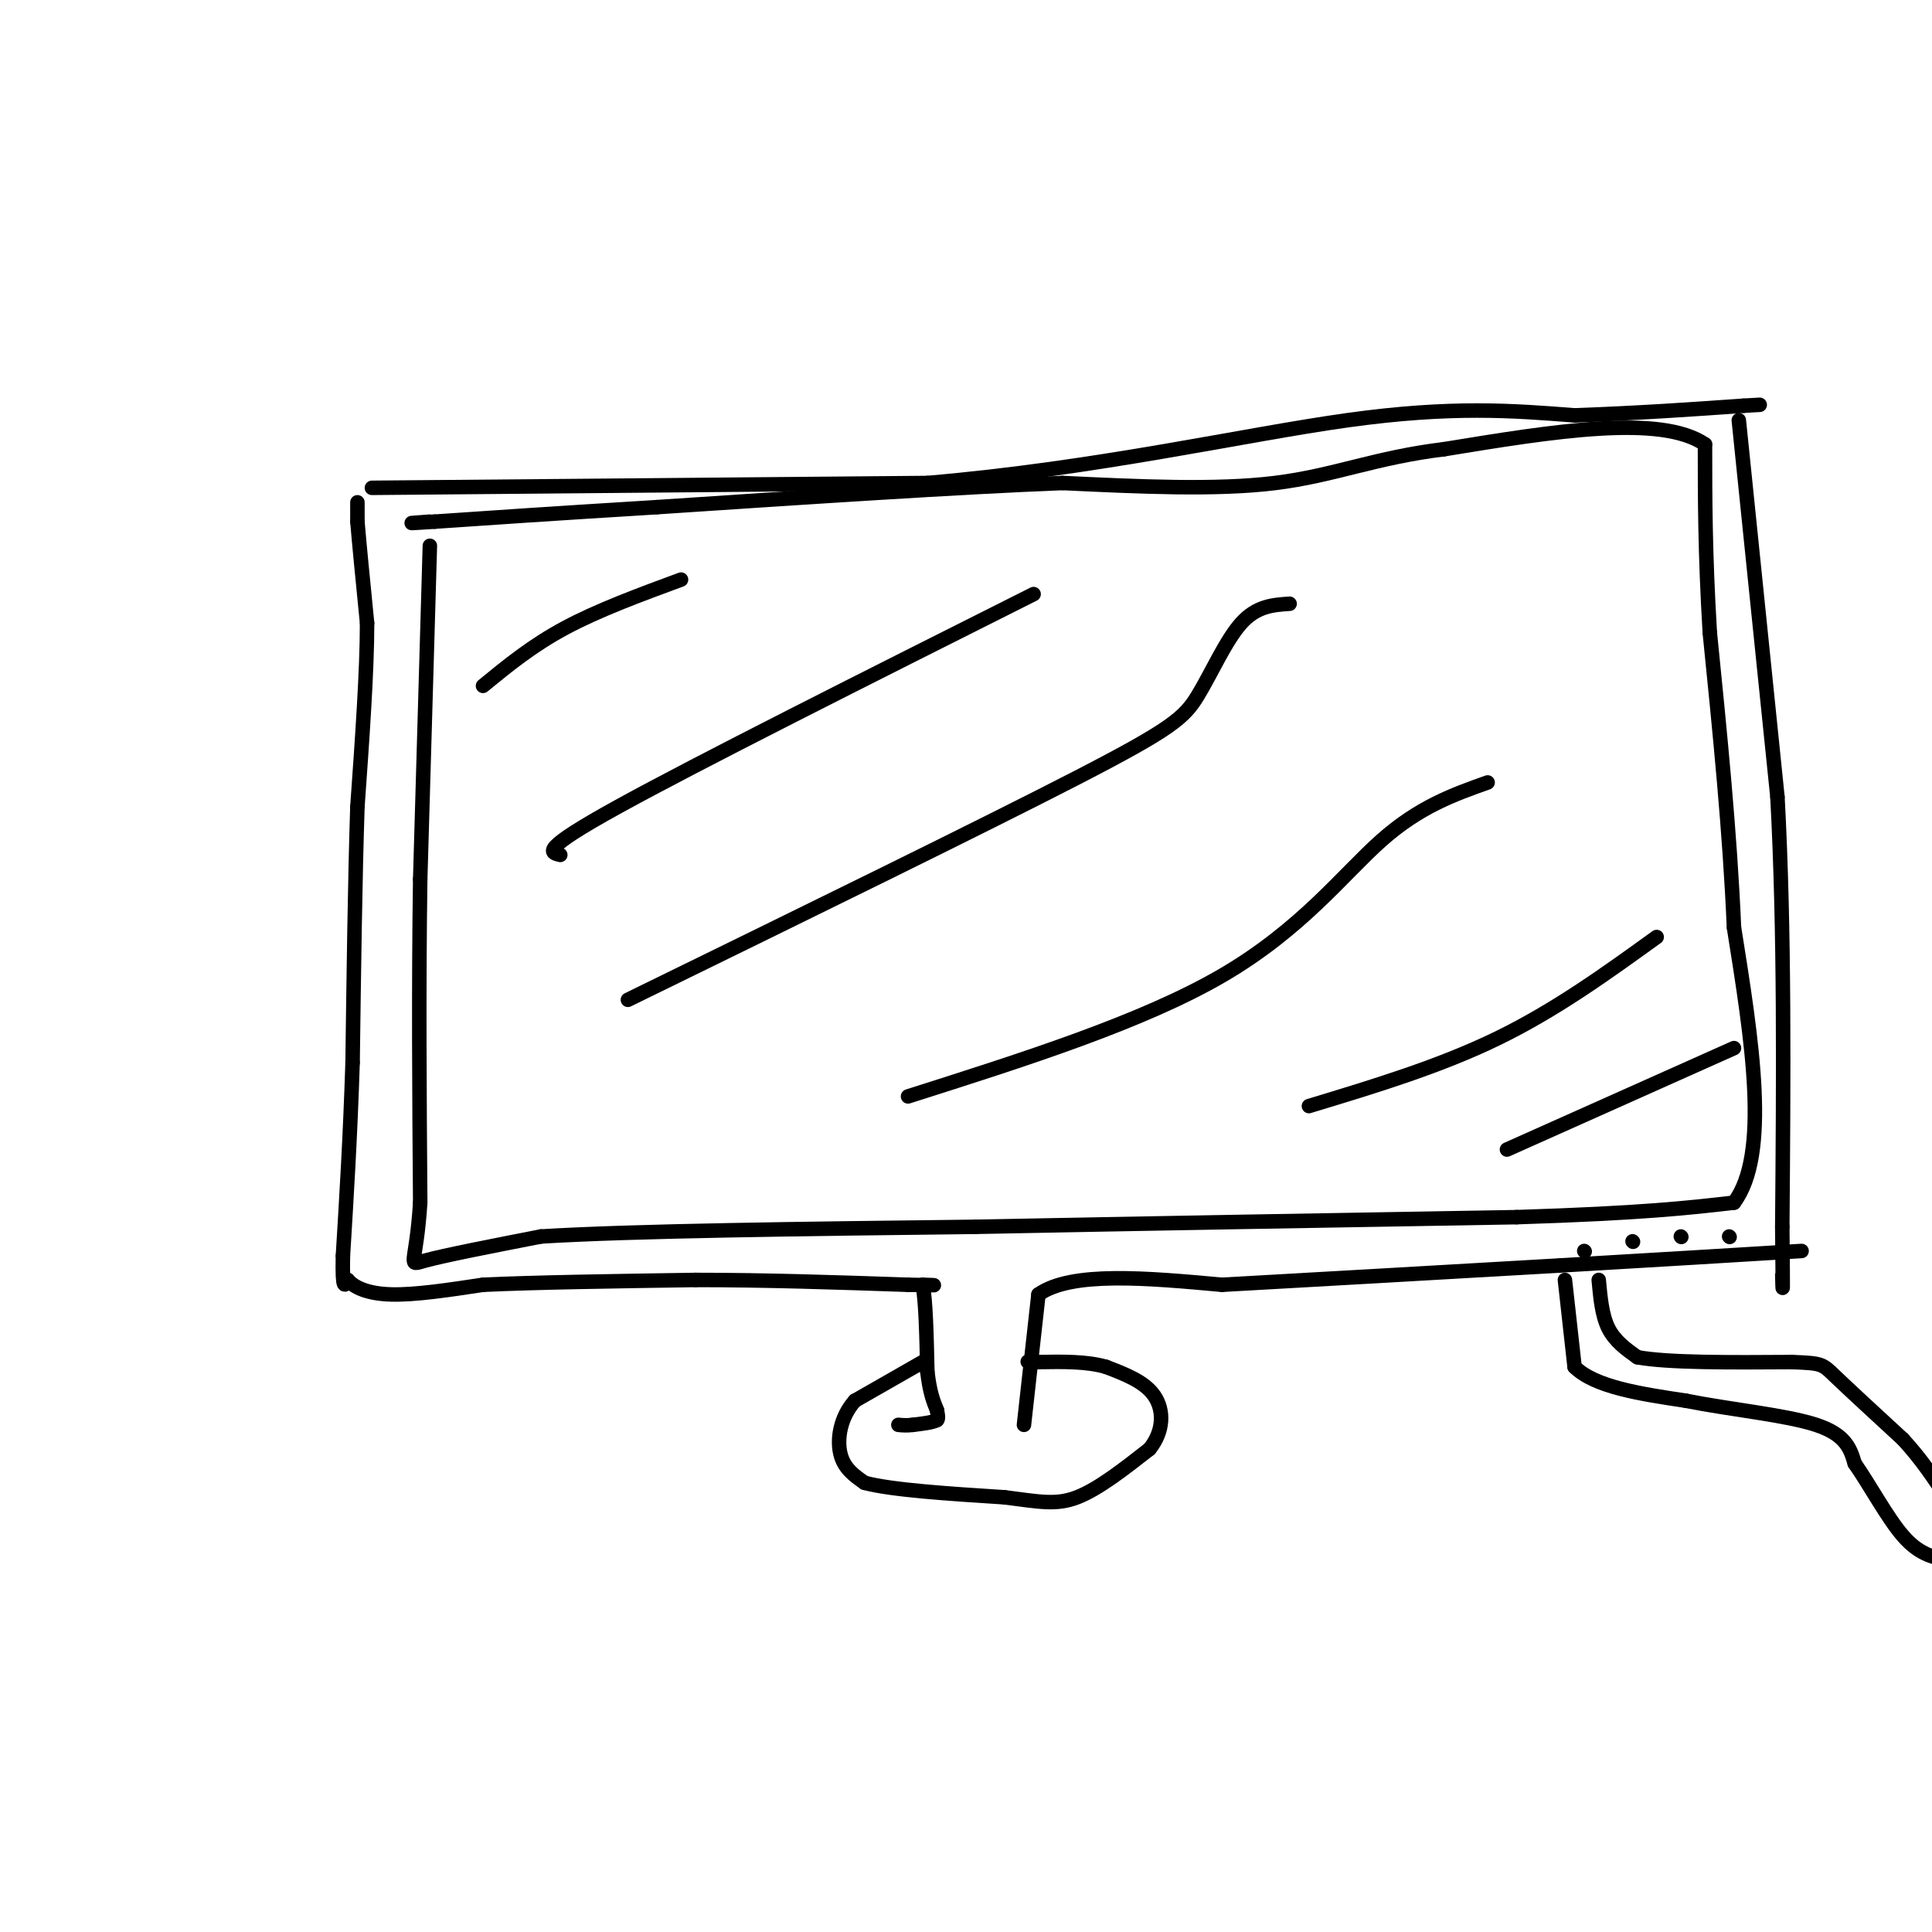 <svg viewBox='0 0 400 400' version='1.1' xmlns='http://www.w3.org/2000/svg' xmlns:xlink='http://www.w3.org/1999/xlink'><g fill='none' stroke='rgb(0,0,0)' stroke-width='3' stroke-linecap='round' stroke-linejoin='round'><path d='M74,104c0.000,0.000 0.000,4.000 0,4'/><path d='M74,108c0.333,4.167 1.167,12.583 2,21'/><path d='M76,129c0.000,9.833 -1.000,23.917 -2,38'/><path d='M74,167c-0.500,15.167 -0.750,34.083 -1,53'/><path d='M73,220c-0.500,15.500 -1.250,27.750 -2,40'/><path d='M71,260c-0.167,7.500 0.417,6.250 1,5'/><path d='M72,265c1.311,1.533 4.089,2.867 9,3c4.911,0.133 11.956,-0.933 19,-2'/><path d='M100,266c10.500,-0.500 27.250,-0.750 44,-1'/><path d='M144,265c14.667,0.000 29.333,0.500 44,1'/><path d='M188,266c7.833,0.167 5.417,0.083 3,0'/><path d='M191,266c0.667,3.000 0.833,10.500 1,18'/><path d='M192,284c0.500,4.333 1.250,6.167 2,8'/><path d='M194,292c0.333,1.667 0.167,1.833 0,2'/><path d='M194,294c-0.833,0.500 -2.917,0.750 -5,1'/><path d='M189,295c-1.333,0.167 -2.167,0.083 -3,0'/><path d='M191,282c0.000,0.000 -14.000,8.000 -14,8'/><path d='M177,290c-3.067,3.422 -3.733,7.978 -3,11c0.733,3.022 2.867,4.511 5,6'/><path d='M179,307c5.667,1.500 17.333,2.250 29,3'/><path d='M208,310c7.178,0.911 10.622,1.689 15,0c4.378,-1.689 9.689,-5.844 15,-10'/><path d='M238,300c3.000,-3.733 3.000,-8.067 1,-11c-2.000,-2.933 -6.000,-4.467 -10,-6'/><path d='M229,283c-4.000,-1.167 -9.000,-1.083 -14,-1'/><path d='M215,282c-2.667,-0.167 -2.333,-0.083 -2,0'/><path d='M212,295c0.000,0.000 3.000,-27.000 3,-27'/><path d='M215,268c6.833,-4.833 22.417,-3.417 38,-2'/><path d='M253,266c18.000,-1.000 44.000,-2.500 70,-4'/><path d='M323,262c20.000,-1.167 35.000,-2.083 50,-3'/><path d='M360,87c0.000,0.000 8.000,78.000 8,78'/><path d='M368,165c1.500,27.833 1.250,58.417 1,89'/><path d='M369,254c0.167,16.500 0.083,13.250 0,10'/><path d='M77,101c0.000,0.000 115.000,-1.000 115,-1'/><path d='M192,100c35.133,-3.000 65.467,-10.000 87,-13c21.533,-3.000 34.267,-2.000 47,-1'/><path d='M326,86c13.667,-0.500 24.333,-1.250 35,-2'/><path d='M361,84c5.833,-0.333 2.917,-0.167 0,0'/><path d='M89,113c0.000,0.000 -2.000,69.000 -2,69'/><path d='M87,182c-0.333,22.667 -0.167,44.833 0,67'/><path d='M87,249c-0.844,13.311 -2.956,13.089 1,12c3.956,-1.089 13.978,-3.044 24,-5'/><path d='M112,256c19.000,-1.167 54.500,-1.583 90,-2'/><path d='M202,254c33.667,-0.667 72.833,-1.333 112,-2'/><path d='M314,252c26.167,-0.833 35.583,-1.917 45,-3'/><path d='M359,249c7.500,-10.000 3.750,-33.500 0,-57'/><path d='M359,192c-0.833,-19.667 -2.917,-40.333 -5,-61'/><path d='M354,131c-1.000,-16.667 -1.000,-27.833 -1,-39'/><path d='M353,92c-9.167,-6.333 -31.583,-2.667 -54,1'/><path d='M299,93c-14.222,1.711 -22.778,5.489 -35,7c-12.222,1.511 -28.111,0.756 -44,0'/><path d='M220,100c-21.333,0.833 -52.667,2.917 -84,5'/><path d='M136,105c-21.667,1.333 -33.833,2.167 -46,3'/><path d='M90,108c-7.833,0.500 -4.417,0.250 -1,0'/><path d='M100,142c5.083,-4.167 10.167,-8.333 17,-12c6.833,-3.667 15.417,-6.833 24,-10'/><path d='M116,177c-2.167,-0.500 -4.333,-1.000 12,-10c16.333,-9.000 51.167,-26.500 86,-44'/><path d='M130,207c36.685,-17.940 73.369,-35.881 93,-46c19.631,-10.119 22.208,-12.417 25,-17c2.792,-4.583 5.798,-11.452 9,-15c3.202,-3.548 6.601,-3.774 10,-4'/><path d='M188,227c24.267,-7.711 48.533,-15.422 65,-25c16.467,-9.578 25.133,-21.022 33,-28c7.867,-6.978 14.933,-9.489 22,-12'/><path d='M271,229c13.500,-4.083 27.000,-8.167 39,-14c12.000,-5.833 22.500,-13.417 33,-21'/><path d='M312,238c0.000,0.000 47.000,-21.000 47,-21'/><path d='M324,265c0.000,0.000 2.000,18.000 2,18'/><path d='M326,283c4.167,4.167 13.583,5.583 23,7'/><path d='M349,290c9.222,1.844 20.778,2.956 27,5c6.222,2.044 7.111,5.022 8,8'/><path d='M384,303c3.067,4.356 6.733,11.244 10,15c3.267,3.756 6.133,4.378 9,5'/><path d='M331,265c0.333,3.667 0.667,7.333 2,10c1.333,2.667 3.667,4.333 6,6'/><path d='M339,281c6.333,1.167 19.167,1.083 32,1'/><path d='M371,282c6.356,0.244 6.244,0.356 9,3c2.756,2.644 8.378,7.822 14,13'/><path d='M394,298c3.833,4.167 6.417,8.083 9,12'/><path d='M348,256c0.000,0.000 0.100,0.100 0.1,0.1'/><path d='M358,256c0.000,0.000 0.100,0.100 0.1,0.1'/><path d='M338,257c0.000,0.000 0.100,0.100 0.1,0.1'/><path d='M328,259c0.000,0.000 0.100,0.100 0.1,0.1'/></g>
</svg>